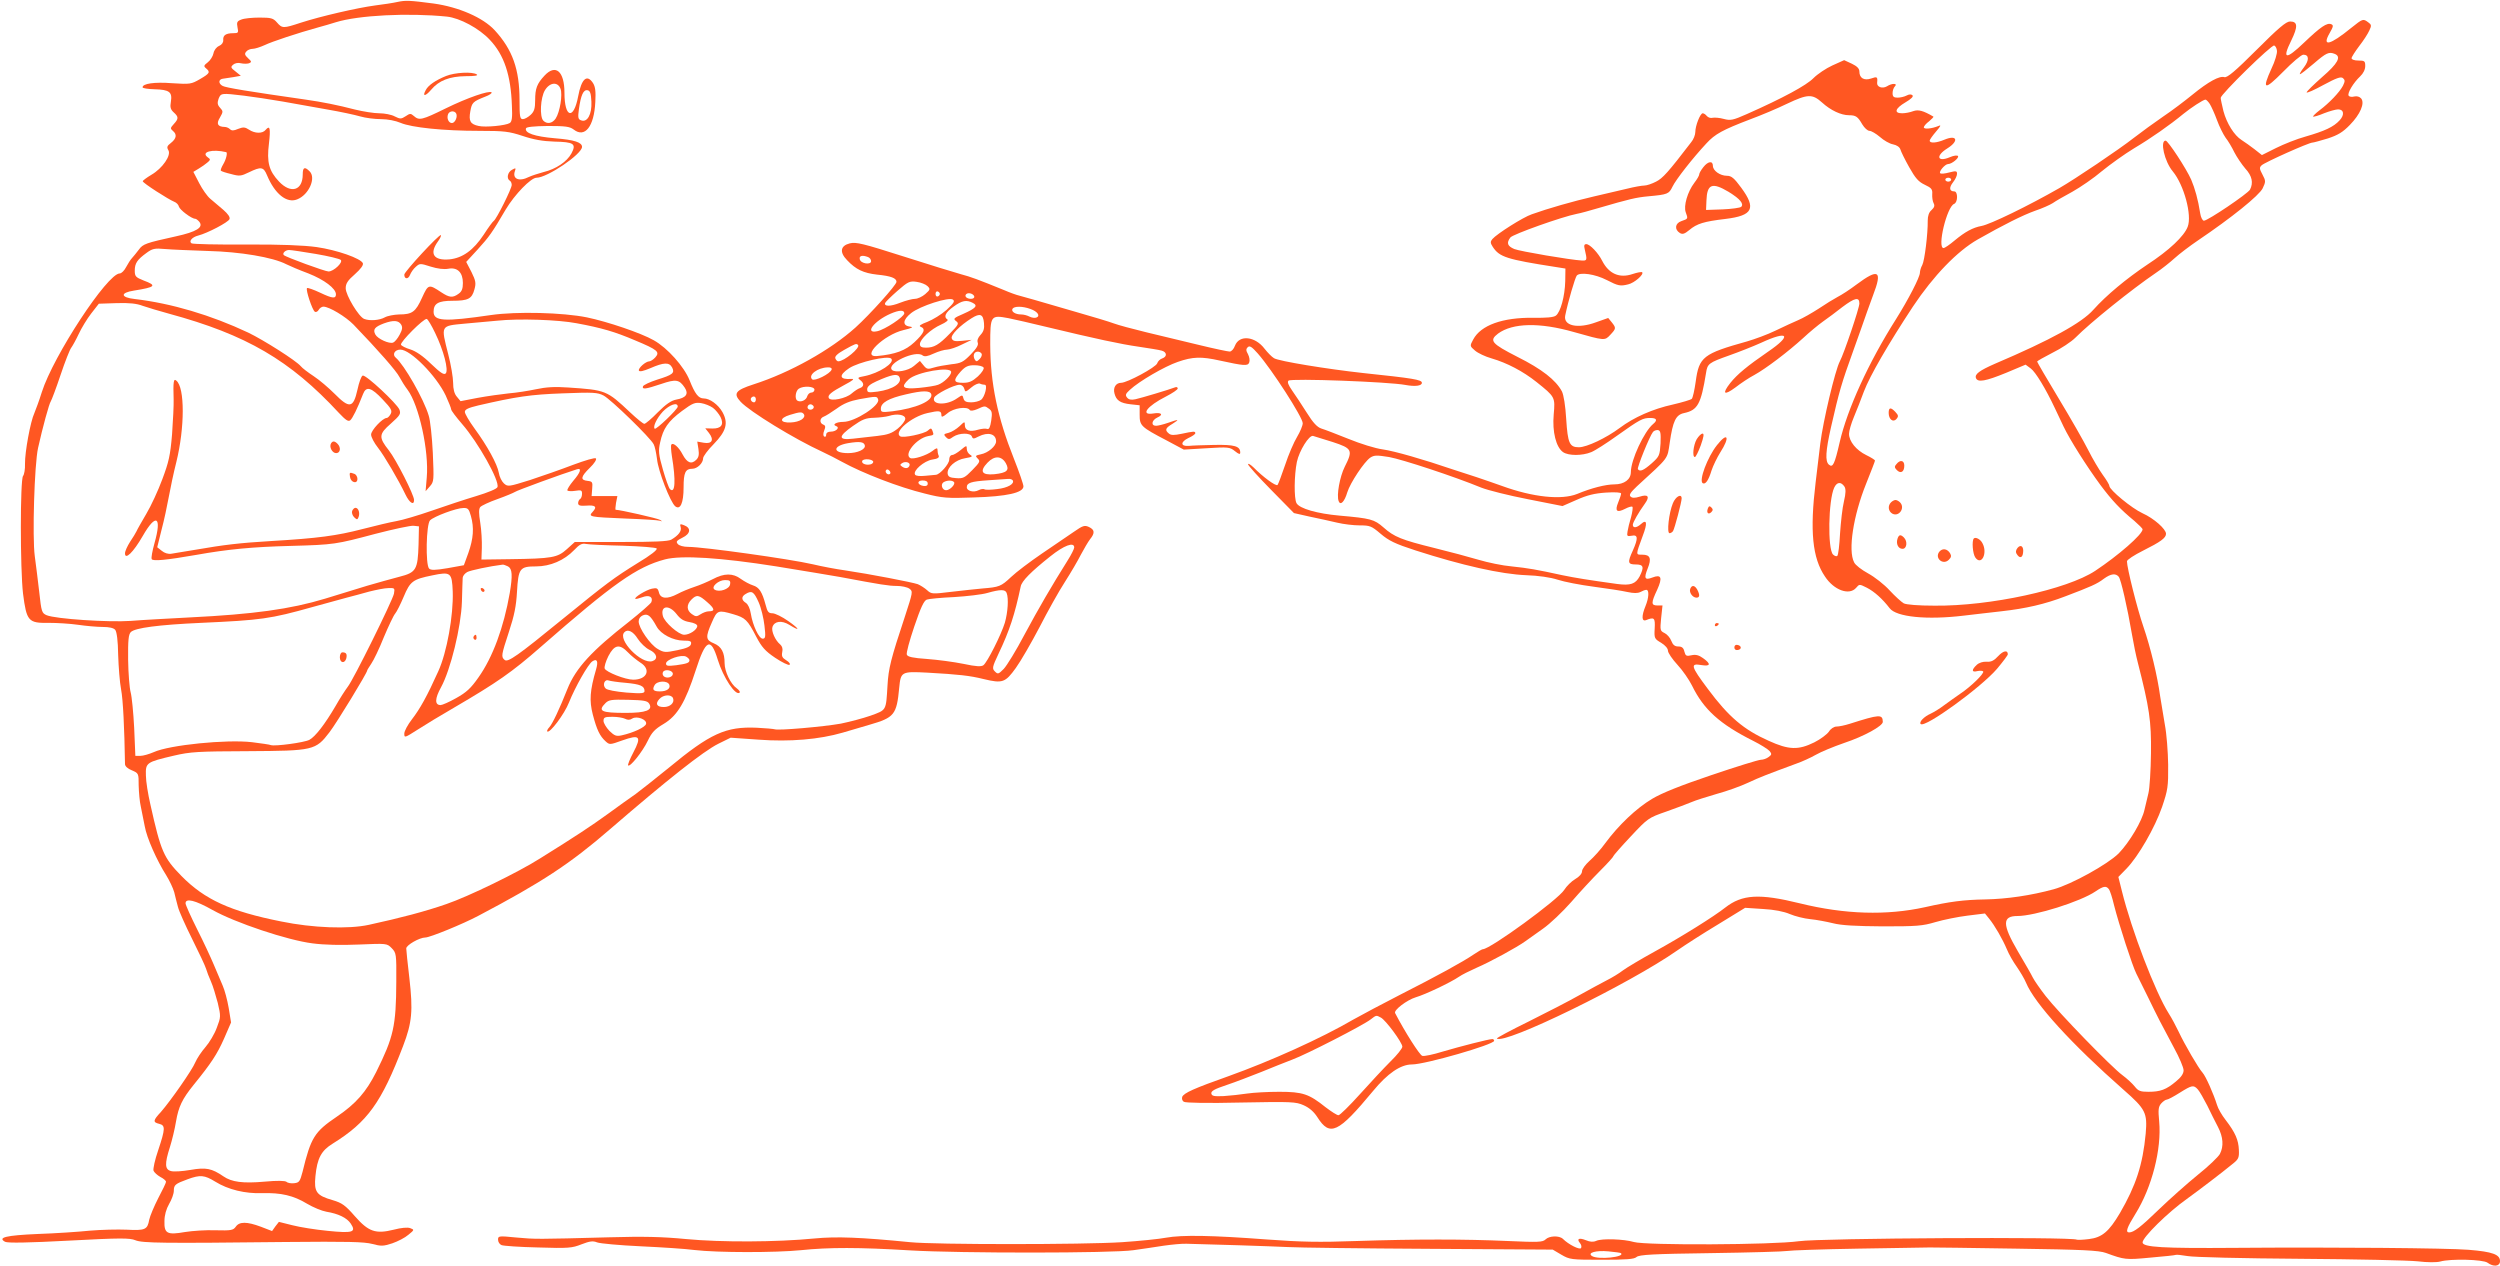 <?xml version="1.0" standalone="no"?>
<!DOCTYPE svg PUBLIC "-//W3C//DTD SVG 20010904//EN"
 "http://www.w3.org/TR/2001/REC-SVG-20010904/DTD/svg10.dtd">
<svg version="1.0" xmlns="http://www.w3.org/2000/svg"
 width="1280pt" height="648pt" viewBox="0 0 1280 648"
 preserveAspectRatio="xMidYMid meet">
<g transform="translate(0,648) scale(0.1,-0.1)"
fill="#ff5722" stroke="none">
<path d="M2035 6470 c-22 -5 -74 -13 -115 -18 -90 -12 -277 -55 -379 -88 -91
-30 -96 -30 -123 1 -19 22 -30 25 -89 25 -37 0 -79 -4 -93 -10 -22 -8 -25 -14
-20 -40 6 -28 4 -30 -22 -30 -38 0 -53 -11 -51 -35 1 -12 -7 -24 -21 -30 -14
-6 -26 -22 -29 -38 -3 -15 -16 -36 -29 -46 -21 -16 -22 -20 -9 -31 23 -19 19
-26 -31 -55 -45 -26 -50 -27 -143 -21 -91 7 -151 -2 -151 -21 0 -5 27 -9 61
-10 76 -2 92 -14 84 -63 -5 -29 -2 -40 14 -55 26 -23 26 -33 1 -60 -18 -20
-19 -23 -5 -35 22 -18 19 -39 -10 -62 -20 -15 -22 -22 -13 -37 16 -26 -30 -93
-87 -126 -25 -15 -45 -30 -44 -33 0 -9 133 -94 161 -105 11 -4 22 -15 24 -25
5 -17 65 -62 83 -62 5 0 14 -7 21 -15 24 -29 -14 -52 -119 -75 -154 -34 -169
-39 -190 -68 -11 -15 -27 -34 -34 -42 -8 -8 -22 -30 -31 -47 -9 -18 -24 -33
-33 -33 -63 0 -340 -422 -399 -608 -13 -42 -31 -90 -38 -107 -20 -42 -49 -200
-48 -260 1 -27 -4 -55 -10 -62 -15 -19 -15 -475 0 -603 18 -140 27 -151 131
-149 42 0 110 -4 151 -10 41 -6 98 -11 126 -11 33 0 56 -5 64 -15 8 -10 14
-56 15 -128 2 -61 8 -141 15 -177 10 -52 17 -197 20 -382 0 -11 14 -24 35 -32
35 -15 35 -16 35 -78 1 -35 5 -83 11 -108 5 -25 14 -70 20 -100 10 -59 62
-176 111 -253 16 -26 34 -64 40 -85 5 -20 13 -54 19 -75 5 -21 38 -95 73 -165
35 -70 67 -138 71 -152 4 -14 15 -43 25 -65 10 -22 25 -72 35 -110 16 -69 16
-72 -5 -127 -11 -31 -38 -76 -58 -99 -21 -24 -44 -59 -52 -78 -15 -38 -127
-198 -176 -254 -41 -44 -42 -53 -9 -61 32 -8 32 -24 -5 -135 -17 -49 -27 -96
-24 -105 4 -9 19 -23 35 -32 16 -8 29 -19 29 -25 0 -5 -18 -43 -40 -84 -21
-41 -42 -91 -46 -110 -9 -51 -21 -56 -115 -51 -46 2 -131 0 -189 -5 -58 -6
-178 -14 -267 -17 -162 -7 -207 -18 -167 -40 13 -7 121 -5 327 6 262 14 312
14 340 2 36 -15 143 -16 772 -9 313 3 400 1 441 -10 45 -12 56 -12 102 3 29
10 66 29 83 44 31 25 31 26 9 34 -13 5 -46 2 -84 -8 -93 -23 -129 -11 -200 70
-48 55 -65 67 -112 81 -84 24 -97 42 -89 123 9 92 30 131 89 167 177 110 249
209 360 500 46 120 51 181 32 347 -9 75 -16 144 -16 152 0 17 68 56 98 56 23
0 192 69 271 111 323 170 471 267 675 444 292 252 476 398 554 437 l63 31 142
-10 c161 -12 312 1 432 36 39 11 100 29 136 40 128 37 140 51 153 190 8 82 11
84 145 77 159 -9 216 -15 288 -33 96 -23 110 -18 164 57 26 36 80 130 122 210
41 80 99 184 129 230 30 47 67 110 82 140 16 30 37 66 47 79 26 32 24 49 -6
63 -22 10 -31 7 -77 -25 -29 -20 -102 -70 -163 -111 -60 -41 -132 -95 -158
-120 -52 -49 -61 -52 -147 -59 -30 -3 -101 -10 -158 -17 -99 -12 -103 -12
-125 8 -12 11 -34 25 -48 31 -29 10 -246 52 -374 71 -44 6 -118 20 -164 31
-117 27 -561 89 -637 89 -24 0 -47 6 -54 15 -10 12 -6 17 24 32 42 20 46 50 8
64 -20 8 -22 6 -17 -10 6 -20 -11 -42 -48 -64 -16 -9 -88 -12 -258 -12 l-236
0 -41 -37 c-48 -43 -74 -48 -292 -51 l-145 -2 2 60 c1 33 -2 91 -8 128 -8 49
-8 71 0 81 6 7 46 26 89 41 42 15 82 32 88 36 8 7 243 93 317 116 27 9 20 -15
-18 -59 -19 -23 -32 -44 -30 -49 3 -4 21 -5 40 -2 31 5 35 3 35 -15 0 -11 -4
-24 -10 -27 -5 -3 -10 -13 -10 -21 0 -12 10 -15 40 -13 48 4 59 -5 35 -31 -24
-26 -21 -27 168 -35 87 -3 165 -8 175 -11 14 -5 14 -4 2 4 -12 8 -206 52 -228
52 -2 0 -1 16 2 35 l7 35 -66 0 -66 0 3 38 c3 34 1 37 -24 40 -38 4 -35 21 12
67 23 22 36 43 31 48 -5 5 -55 -10 -117 -33 -60 -23 -160 -58 -221 -78 -109
-34 -113 -35 -133 -17 -11 10 -23 34 -26 54 -8 45 -59 138 -125 228 -27 37
-49 75 -49 84 0 13 18 21 68 33 195 45 267 56 433 62 156 6 178 5 209 -11 37
-19 241 -217 257 -250 6 -11 13 -45 17 -76 6 -61 68 -220 93 -241 26 -21 43
16 43 97 0 75 9 95 45 95 25 0 55 29 55 54 0 9 24 42 54 72 65 67 76 108 45
164 -22 39 -65 70 -96 70 -27 0 -45 24 -72 92 -28 71 -114 167 -184 206 -65
37 -236 95 -342 117 -123 25 -360 31 -491 12 -240 -35 -294 -32 -294 17 0 42
24 56 96 56 81 0 100 10 113 58 9 32 7 44 -15 89 l-27 52 58 63 c60 66 75 87
144 205 46 77 129 163 158 163 55 0 233 121 233 158 0 23 -39 36 -138 44 -105
9 -157 27 -149 51 2 7 39 11 112 12 90 0 112 -3 132 -18 57 -45 105 14 111
141 3 55 0 78 -12 97 -31 47 -59 22 -76 -69 -23 -122 -70 -110 -70 19 0 110
-45 149 -102 88 -39 -42 -48 -66 -48 -126 0 -43 -5 -58 -23 -75 -13 -12 -31
-22 -40 -22 -15 0 -17 13 -17 97 0 158 -36 259 -127 358 -60 65 -184 119 -313
137 -122 16 -143 17 -185 8z m253 -75 c66 -7 165 -60 220 -119 73 -77 108
-181 113 -339 3 -59 0 -80 -11 -87 -21 -13 -125 -23 -159 -15 -43 9 -52 25
-43 75 8 45 13 50 76 75 22 8 36 18 33 22 -12 11 -123 -27 -235 -82 -122 -60
-136 -63 -163 -39 -16 14 -20 14 -42 -1 -23 -15 -28 -15 -56 -1 -16 9 -52 16
-79 16 -27 0 -83 9 -124 19 -88 23 -169 39 -253 51 -294 42 -408 61 -425 70
-23 12 -22 34 1 37 8 1 32 5 53 8 l39 7 -27 22 c-25 19 -26 23 -12 35 9 8 26
11 40 7 13 -3 32 -3 41 0 14 6 14 9 -5 26 -17 16 -19 23 -9 34 6 8 21 14 33
14 11 0 39 9 61 19 37 18 170 62 275 91 25 7 65 18 89 26 116 36 371 49 569
29z m582 -370 c11 -30 -3 -118 -25 -152 -17 -25 -44 -30 -63 -11 -20 20 -15
118 8 156 25 41 66 45 80 7z m158 -66 c3 -64 -21 -108 -53 -95 -15 5 -17 14
-11 57 10 72 23 101 44 97 13 -2 18 -15 20 -59z m-1778 31 c47 -6 136 -19 198
-30 61 -11 165 -29 230 -41 64 -11 139 -27 166 -35 27 -8 75 -14 107 -14 34 0
74 -8 100 -19 56 -24 219 -41 404 -41 127 0 151 -3 221 -26 56 -19 103 -27
162 -29 100 -2 114 -11 88 -60 -23 -43 -80 -81 -143 -96 -26 -7 -60 -18 -75
-25 -51 -26 -87 -10 -71 32 5 14 3 15 -15 5 -23 -12 -30 -45 -12 -56 6 -3 10
-13 10 -22 0 -19 -78 -175 -92 -184 -5 -3 -28 -34 -51 -70 -53 -80 -108 -120
-176 -127 -80 -7 -104 28 -60 90 12 16 19 31 16 34 -7 7 -187 -187 -187 -202
0 -24 20 -25 29 -2 5 13 18 32 30 42 20 18 23 18 76 1 35 -11 68 -15 90 -11
47 9 75 -19 75 -73 0 -30 -6 -44 -22 -55 -30 -22 -47 -20 -88 7 -65 43 -67 43
-99 -27 -33 -73 -50 -86 -118 -86 -26 -1 -59 -7 -73 -15 -27 -15 -77 -19 -105
-8 -28 10 -95 122 -95 157 0 24 10 40 47 72 30 27 44 46 41 56 -10 25 -133 68
-237 83 -65 9 -182 14 -362 13 -146 -1 -271 2 -278 6 -16 10 2 32 34 40 47 12
154 68 160 84 4 10 -7 26 -32 48 -21 18 -50 43 -66 56 -15 12 -41 49 -57 80
l-30 58 28 17 c15 9 35 23 44 31 16 14 17 16 1 27 -36 27 24 43 95 26 8 -2 0
-37 -15 -62 -9 -15 -15 -31 -12 -33 2 -3 26 -11 52 -17 43 -12 51 -11 92 9 62
30 74 28 92 -15 40 -96 101 -145 154 -124 60 23 99 110 64 144 -25 25 -35 21
-35 -16 0 -82 -60 -101 -121 -37 -52 55 -64 99 -52 195 9 78 5 96 -17 70 -16
-20 -55 -19 -85 1 -21 14 -30 14 -56 4 -23 -10 -33 -10 -42 -1 -6 6 -18 11
-26 11 -37 1 -45 16 -25 48 17 30 17 32 1 50 -14 15 -15 25 -8 46 12 30 14 30
131 16z m1085 -90 c10 -16 -5 -50 -21 -50 -17 0 -28 24 -20 45 6 17 32 20 41
5z m-1270 -705 c164 -4 332 -32 401 -68 16 -8 67 -30 113 -47 81 -32 141 -77
141 -107 0 -23 -17 -22 -80 8 -34 16 -65 27 -68 24 -8 -8 27 -113 40 -121 6
-4 15 1 20 10 5 9 16 16 24 16 29 0 114 -51 154 -92 129 -134 219 -237 235
-268 10 -19 29 -49 42 -66 58 -78 110 -313 98 -449 l-6 -70 22 25 c21 24 21
30 15 172 -4 80 -13 166 -21 190 -25 85 -126 261 -169 297 -19 16 -5 41 24 41
52 0 184 -134 232 -235 15 -33 28 -65 28 -71 0 -6 25 -39 56 -75 82 -94 193
-292 181 -323 -3 -9 -49 -28 -109 -46 -57 -17 -159 -51 -228 -75 -69 -24 -150
-48 -180 -53 -30 -5 -109 -24 -175 -41 -131 -34 -227 -47 -465 -61 -165 -10
-241 -19 -391 -45 -52 -8 -106 -18 -121 -20 -16 -3 -36 3 -50 15 l-23 18 22
89 c13 48 29 124 37 168 8 44 25 125 39 180 43 175 44 380 0 416 -14 13 -17
-5 -14 -96 1 -27 -3 -108 -8 -178 -9 -109 -17 -143 -50 -231 -21 -57 -58 -137
-82 -177 -24 -41 -47 -81 -50 -89 -4 -9 -19 -33 -33 -54 -14 -22 -26 -48 -26
-59 0 -36 42 4 91 89 68 119 99 100 60 -37 -11 -40 -18 -76 -14 -82 7 -11 73
-5 228 22 162 29 289 41 485 46 221 6 230 8 433 62 93 24 181 43 195 41 l27
-3 -2 -93 c-4 -129 -12 -143 -98 -165 -39 -10 -113 -31 -165 -46 -52 -16 -149
-46 -215 -66 -178 -54 -368 -80 -690 -96 -110 -6 -247 -13 -305 -18 -114 -8
-385 10 -431 29 -25 11 -27 17 -38 118 -7 59 -17 142 -23 185 -13 96 -2 470
17 554 23 104 57 228 65 238 4 6 27 66 50 135 23 69 48 132 55 140 6 8 24 40
38 70 14 30 43 78 64 105 l39 50 91 3 c65 2 103 -2 134 -14 24 -8 85 -27 134
-40 397 -108 620 -238 870 -508 35 -37 48 -46 58 -38 12 10 36 58 66 135 16
41 42 34 100 -28 45 -47 50 -58 41 -75 -6 -11 -15 -20 -20 -20 -21 0 -80 -63
-80 -85 0 -13 16 -43 35 -67 33 -42 105 -165 141 -240 20 -42 44 -58 44 -28 0
26 -92 207 -129 254 -53 67 -52 83 10 137 48 43 52 50 44 72 -13 31 -172 180
-188 174 -7 -2 -19 -35 -27 -73 -21 -94 -41 -97 -117 -20 -30 30 -78 71 -107
90 -29 19 -59 42 -66 51 -23 28 -190 134 -269 172 -191 90 -394 150 -581 172
-73 8 -76 32 -5 43 112 18 120 26 50 52 -40 16 -45 21 -45 50 0 38 12 56 60
91 30 22 41 25 95 20 33 -3 132 -7 220 -10z m551 -15 c65 -11 123 -25 129 -31
12 -13 -37 -59 -63 -59 -17 0 -220 74 -229 84 -9 9 8 26 27 26 10 0 71 -9 136
-20z m612 -405 c43 -88 70 -191 54 -207 -9 -9 -28 4 -75 49 -42 41 -78 65
-106 74 -24 7 -45 18 -48 24 -5 14 117 136 132 132 6 -2 25 -34 43 -72z m724
50 c130 -24 197 -44 298 -87 118 -49 130 -60 105 -88 -10 -11 -24 -20 -30 -20
-19 0 -58 -35 -54 -47 3 -8 23 -3 59 12 69 30 96 31 111 4 15 -29 4 -38 -77
-63 -37 -12 -69 -27 -72 -34 -5 -17 12 -15 93 12 76 26 93 23 121 -19 21 -32
7 -52 -44 -61 -26 -5 -53 -24 -94 -65 -32 -33 -63 -59 -69 -59 -6 0 -38 26
-72 58 -121 114 -125 115 -318 128 -69 5 -114 2 -165 -9 -38 -8 -100 -18 -139
-21 -38 -4 -110 -14 -159 -23 l-88 -17 -19 23 c-13 15 -19 39 -19 71 0 26 -11
92 -25 146 -38 150 -41 145 85 157 47 4 121 11 165 15 112 12 313 5 407 -13z
m-898 -7 c8 -14 6 -26 -8 -52 -10 -19 -25 -37 -33 -40 -20 -8 -79 19 -91 41
-14 26 -4 39 43 57 50 18 75 16 89 -6z m1596 -426 c14 -10 31 -32 39 -47 19
-39 4 -60 -42 -59 l-36 1 19 -24 c27 -35 16 -57 -26 -50 l-34 6 6 -38 c4 -28
2 -42 -11 -55 -25 -25 -47 -16 -70 27 -20 39 -50 64 -58 50 -3 -5 -1 -31 3
-58 21 -126 17 -196 -10 -169 -6 6 -22 51 -36 100 -22 77 -24 96 -14 139 15
71 41 108 112 161 54 40 67 45 98 40 19 -3 46 -14 60 -24z m-180 6 c0 -13
-111 -120 -118 -113 -10 10 10 53 42 88 34 35 76 50 76 25z m-1059 -560 c17
-60 13 -115 -13 -189 l-23 -63 -83 -15 c-65 -11 -86 -11 -95 -2 -19 19 -15
228 5 247 20 20 135 63 170 63 24 1 29 -5 39 -41z m778 -152 c90 -3 168 -9
173 -14 6 -6 -29 -34 -99 -76 -119 -74 -156 -101 -383 -286 -229 -187 -280
-223 -296 -209 -19 16 -18 23 22 145 27 82 37 131 41 204 7 120 14 130 97 130
74 0 145 31 196 84 27 29 40 35 60 31 14 -3 99 -7 189 -9z m2311 -9 c0 -7 -15
-37 -34 -67 -81 -129 -148 -244 -221 -380 -42 -80 -90 -158 -106 -175 -27 -27
-30 -28 -45 -13 -15 15 -14 22 18 90 57 119 84 203 114 345 5 28 53 76 151
154 71 57 123 76 123 46z m-1525 -97 c137 -22 284 -47 325 -54 213 -40 251
-46 292 -46 24 0 53 -6 64 -14 19 -14 18 -17 -23 -143 -72 -217 -84 -265 -89
-353 -8 -130 -4 -124 -86 -154 -40 -14 -109 -32 -153 -41 -90 -16 -319 -36
-338 -29 -7 2 -48 6 -92 8 -159 7 -238 -29 -452 -206 -69 -56 -145 -116 -168
-133 -24 -16 -87 -62 -141 -101 -90 -65 -164 -114 -347 -228 -113 -72 -370
-197 -482 -235 -106 -37 -235 -71 -396 -106 -104 -23 -289 -16 -449 17 -261
52 -392 112 -511 233 -91 93 -105 124 -159 366 -12 52 -23 119 -23 149 -2 65
2 68 143 101 85 20 124 22 380 23 335 2 346 4 417 97 37 48 193 304 193 316 0
3 10 18 21 35 12 17 41 77 64 135 24 57 50 112 58 121 8 9 28 49 44 87 33 79
47 89 146 109 95 20 101 15 105 -83 4 -121 -30 -312 -74 -408 -57 -127 -94
-193 -135 -246 -21 -27 -39 -60 -39 -73 0 -23 2 -22 68 20 37 24 121 75 187
113 219 128 296 181 444 311 370 324 492 410 636 448 84 22 286 9 570 -36z
m-1374 0 c22 -12 24 -46 9 -136 -31 -177 -87 -329 -160 -432 -39 -56 -62 -77
-114 -106 -35 -20 -72 -36 -80 -36 -31 0 -30 33 2 91 49 89 103 310 107 438 2
58 3 114 4 123 1 10 11 22 23 29 16 9 116 30 181 38 5 1 17 -4 28 -9z m-584
-140 c-8 -36 -207 -440 -237 -477 -12 -16 -40 -59 -62 -98 -55 -94 -104 -157
-134 -173 -26 -14 -176 -34 -197 -27 -6 3 -50 9 -97 15 -130 15 -422 -14 -503
-51 -23 -10 -54 -19 -68 -19 l-26 0 -6 143 c-4 78 -12 160 -18 182 -6 22 -12
97 -13 167 -1 101 2 130 14 142 22 21 139 37 360 47 307 14 353 20 570 81 69
19 148 41 175 48 28 7 79 21 115 31 36 9 80 18 99 18 32 1 33 0 28 -29z m3137
4 c11 -28 6 -99 -9 -152 -19 -62 -90 -203 -110 -218 -11 -8 -37 -7 -102 7 -49
10 -132 21 -186 25 -73 5 -100 11 -104 22 -4 8 14 73 38 144 33 97 49 132 64
138 11 4 74 10 140 13 66 4 143 13 170 21 67 19 92 19 99 0z m-4066 -1623
c115 -65 384 -155 512 -171 60 -8 146 -10 238 -6 142 6 143 6 167 -18 24 -25
25 -29 24 -173 -1 -227 -14 -283 -103 -462 -52 -103 -104 -162 -201 -228 -115
-78 -133 -106 -176 -283 -13 -49 -17 -55 -42 -58 -16 -2 -34 1 -40 7 -8 6 -47
7 -112 1 -112 -10 -169 -2 -211 27 -60 41 -89 47 -169 33 -40 -7 -85 -10 -99
-6 -32 8 -34 36 -6 123 11 35 25 93 31 130 13 77 32 116 90 188 91 112 121
158 156 237 l36 83 -12 74 c-7 41 -21 93 -31 115 -10 23 -30 70 -45 106 -15
36 -53 118 -86 183 -32 64 -59 124 -59 132 0 28 49 16 138 -34z m14 -1391 c66
-41 153 -62 241 -59 95 3 160 -12 229 -54 32 -19 76 -37 99 -41 61 -10 105
-31 125 -61 29 -44 11 -50 -118 -37 -62 6 -144 19 -182 29 l-68 17 -18 -23
-17 -24 -57 22 c-72 27 -111 27 -129 0 -13 -18 -24 -20 -103 -18 -49 2 -120
-3 -157 -9 -91 -16 -107 -8 -105 56 0 30 9 62 24 88 13 22 24 52 24 67 0 30 7
36 70 59 65 24 87 22 142 -12z"/>
<path d="M2284 6091 c-54 -22 -91 -47 -104 -72 -19 -34 -3 -34 27 1 40 48 95
69 178 70 46 0 65 3 56 9 -23 15 -112 10 -157 -8z"/>
<path d="M1695 4210 c-11 -18 6 -50 26 -50 22 0 26 29 7 48 -15 15 -25 15 -33
2z"/>
<path d="M1792 4038 c4 -29 38 -38 38 -10 0 11 -7 23 -16 26 -24 9 -26 8 -22
-16z"/>
<path d="M1803 3864 c-3 -8 1 -23 10 -32 15 -14 17 -14 23 1 8 21 -1 47 -16
47 -6 0 -13 -7 -17 -16z"/>
<path d="M3650 3515 c-25 -13 -67 -31 -95 -40 -27 -9 -66 -25 -86 -36 -53 -28
-87 -25 -95 7 -6 23 -11 25 -36 20 -29 -6 -93 -45 -85 -52 2 -2 18 2 35 8 36
14 57 2 47 -25 -4 -8 -55 -53 -113 -99 -191 -149 -274 -238 -317 -346 -40
-101 -76 -177 -92 -195 -9 -9 -14 -20 -11 -22 12 -12 88 89 111 148 32 80 99
198 120 211 24 16 31 0 19 -41 -32 -109 -35 -161 -17 -231 21 -80 36 -110 65
-137 21 -19 22 -19 86 4 90 32 100 21 57 -61 -18 -34 -30 -64 -27 -67 10 -10
75 72 101 127 20 42 36 59 80 85 71 42 112 111 165 275 51 159 77 172 113 54
28 -91 92 -188 112 -168 4 3 -3 13 -15 22 -31 21 -62 86 -62 128 0 55 -16 86
-55 102 -42 17 -44 32 -10 108 27 62 31 64 110 41 61 -18 72 -28 117 -115 28
-53 45 -73 97 -108 34 -23 68 -39 73 -36 6 4 -1 14 -16 23 -21 13 -25 21 -21
42 4 17 0 30 -10 39 -26 21 -47 69 -40 90 10 30 47 35 86 11 58 -36 55 -23 -5
19 -31 22 -68 40 -81 40 -20 0 -26 7 -35 43 -18 67 -33 90 -65 100 -16 5 -44
20 -62 33 -40 30 -85 30 -143 -1z m88 -27 c-3 -24 -55 -42 -79 -27 -21 13 19
49 53 49 25 0 29 -4 26 -22z m146 -91 c13 -29 26 -83 30 -120 7 -58 5 -67 -9
-67 -19 0 -51 67 -61 129 -4 25 -14 47 -25 54 -24 15 -24 33 -1 46 31 19 42
12 66 -42z m-262 -1 c38 -33 40 -46 6 -46 -10 0 -29 -7 -41 -15 -20 -13 -25
-13 -45 1 -27 19 -28 48 -2 74 27 27 38 25 82 -14z m-158 -60 c19 -25 36 -36
66 -41 24 -4 40 -12 40 -20 0 -19 -39 -45 -67 -45 -28 0 -101 64 -109 96 -14
53 31 60 70 10z m-102 -64 c21 -39 85 -72 138 -72 34 0 41 -3 38 -17 -2 -13
-21 -22 -70 -32 -62 -13 -69 -12 -100 6 -39 22 -98 108 -98 141 0 14 8 26 23
32 24 9 38 -2 69 -58z m-97 -62 c14 -22 41 -48 60 -57 39 -18 46 -48 15 -58
-56 -18 -181 111 -143 148 17 18 45 4 68 -33z m-49 -71 c16 -17 44 -39 62 -51
57 -35 36 -88 -36 -88 -40 0 -139 39 -146 57 -3 8 5 36 19 64 31 59 57 64 101
18z m314 -39 c0 -14 -12 -18 -68 -26 -43 -5 -52 -4 -52 9 0 20 79 48 103 35 9
-5 17 -13 17 -18z m-85 -70 c0 -18 -33 -26 -47 -12 -6 6 -7 15 -3 22 10 16 50
8 50 -10z m-242 -46 c75 -7 97 -16 97 -42 0 -12 -14 -14 -92 -8 -56 5 -99 13
-107 21 -18 17 -6 49 15 41 9 -3 48 -9 87 -12z m224 -10 c7 -19 -13 -34 -48
-34 -33 0 -41 8 -28 31 12 24 67 26 76 3z m19 -69 c9 -23 -15 -45 -47 -45 -36
0 -46 16 -23 41 20 23 62 25 70 4z m-122 -28 c20 -33 -16 -47 -120 -47 -126 0
-145 9 -104 50 17 17 31 19 116 17 81 -2 99 -5 108 -20z m-124 -77 c14 -7 25
-7 37 1 24 15 76 -5 71 -27 -3 -17 -66 -46 -125 -59 -28 -6 -37 -2 -63 23 -16
17 -30 40 -30 51 0 18 6 21 46 21 25 0 54 -5 64 -10z"/>
<path d="M2462 3461 c4 -13 18 -16 19 -4 0 4 -5 9 -11 12 -7 2 -11 -2 -8 -8z"/>
<path d="M2425 3221 c-3 -5 -1 -12 5 -16 5 -3 10 1 10 9 0 18 -6 21 -15 7z"/>
<path d="M1740 3115 c0 -30 25 -34 33 -6 5 22 0 31 -20 31 -7 0 -13 -11 -13
-25z"/>
<path d="M12038 6337 c-109 -89 -152 -99 -110 -26 19 33 20 40 8 45 -22 9 -54
-13 -139 -94 -94 -90 -114 -87 -66 10 35 72 34 98 -6 98 -20 0 -60 -34 -171
-145 -110 -110 -151 -144 -165 -140 -25 8 -82 -23 -164 -90 -38 -31 -105 -82
-150 -112 -44 -30 -111 -79 -150 -109 -75 -59 -301 -211 -381 -257 -157 -90
-354 -186 -399 -194 -44 -8 -84 -30 -137 -74 -26 -22 -51 -39 -57 -39 -34 0
17 212 54 226 20 8 20 64 1 64 -25 0 -28 19 -7 46 12 15 21 34 21 44 0 15 -5
16 -40 7 -22 -6 -42 -8 -46 -4 -9 8 25 47 40 47 19 0 57 31 51 41 -4 5 -21 3
-42 -6 -64 -27 -74 7 -13 45 61 38 51 72 -14 45 -40 -17 -76 -20 -76 -5 0 5
15 26 33 47 24 28 27 35 12 28 -34 -14 -75 -18 -75 -7 0 6 12 20 27 31 14 12
24 22 22 24 -53 31 -77 37 -103 28 -15 -6 -41 -11 -57 -11 -44 0 -36 25 17 56
29 17 42 30 36 36 -6 6 -17 6 -30 -1 -11 -6 -32 -11 -46 -11 -20 0 -26 5 -26
23 0 13 5 28 12 35 16 16 -15 17 -41 0 -24 -14 -53 -3 -50 19 3 30 0 32 -31
21 -36 -12 -60 2 -60 36 0 15 -12 27 -39 40 l-39 18 -60 -27 c-33 -15 -76 -44
-97 -65 -36 -37 -156 -102 -341 -184 -72 -32 -84 -34 -118 -25 -21 6 -47 8
-57 6 -10 -3 -23 1 -30 9 -6 8 -16 14 -21 14 -13 0 -38 -64 -38 -96 0 -14 -9
-38 -21 -52 -118 -154 -146 -185 -180 -202 -21 -11 -48 -20 -60 -20 -13 0 -52
-7 -88 -16 -36 -8 -113 -26 -171 -40 -104 -24 -237 -62 -317 -91 -45 -15 -180
-101 -202 -127 -11 -13 -11 -20 2 -40 34 -52 71 -64 322 -103 l50 -8 -1 -65
c-2 -77 -24 -158 -48 -176 -12 -9 -49 -12 -115 -11 -158 2 -269 -38 -308 -111
-18 -33 -18 -34 9 -57 15 -13 53 -31 85 -40 79 -23 161 -66 230 -121 95 -76
96 -77 88 -166 -8 -89 12 -168 48 -193 28 -19 98 -19 144 0 20 8 79 46 132 84
118 84 132 91 170 91 34 0 39 -11 15 -31 -46 -38 -114 -184 -114 -246 0 -38
-34 -63 -84 -63 -45 0 -119 -19 -191 -49 -80 -32 -226 -17 -385 41 -30 11 -89
31 -130 45 -41 13 -95 31 -120 39 -152 52 -302 95 -360 103 -38 5 -115 29
-176 54 -60 24 -122 48 -139 53 -21 7 -42 29 -75 82 -25 39 -58 90 -74 112
-20 29 -26 44 -19 51 13 13 517 -6 599 -22 49 -9 84 -5 84 11 0 16 -44 23
-300 50 -183 20 -434 61 -457 76 -12 7 -33 29 -48 48 -49 65 -130 73 -152 16
-6 -17 -18 -30 -27 -30 -9 0 -80 15 -158 34 -79 19 -200 48 -270 65 -70 17
-144 37 -165 45 -21 8 -110 35 -198 60 -88 26 -182 53 -210 61 -27 8 -61 17
-75 21 -14 3 -50 16 -80 29 -135 55 -168 67 -220 81 -30 8 -162 49 -294 91
-207 66 -243 75 -275 67 -48 -12 -54 -45 -14 -86 45 -48 84 -66 153 -74 72 -7
100 -18 100 -37 0 -16 -136 -167 -210 -234 -128 -115 -335 -231 -522 -291 -93
-30 -105 -47 -66 -89 46 -50 276 -191 418 -256 30 -14 75 -37 100 -51 109 -60
294 -131 425 -163 90 -23 115 -25 250 -20 170 5 255 24 255 57 0 10 -22 74
-49 142 -84 211 -120 384 -121 584 0 149 2 152 93 135 34 -7 118 -26 187 -43
266 -64 388 -90 479 -103 52 -8 105 -16 118 -20 28 -7 30 -31 4 -40 -11 -3
-23 -15 -26 -25 -6 -20 -154 -100 -185 -100 -26 0 -42 -24 -34 -54 9 -36 29
-50 83 -56 l46 -5 0 -48 c0 -57 6 -63 138 -132 l88 -47 117 7 c111 7 119 6
145 -15 20 -16 27 -18 27 -7 0 33 -30 41 -134 39 -55 -1 -114 -3 -130 -5 -42
-3 -43 20 -2 40 20 9 36 20 36 25 0 11 -9 10 -70 -3 -39 -8 -54 -8 -65 1 -22
18 -19 28 18 50 38 24 34 25 -23 5 -23 -8 -51 -15 -61 -15 -27 0 -23 28 6 42
34 15 22 28 -20 21 -69 -11 -32 38 65 87 33 17 60 35 60 41 0 6 -6 9 -13 6
-31 -12 -175 -55 -203 -61 -22 -5 -35 -2 -43 8 -11 13 -8 20 14 40 47 44 178
120 245 143 77 27 121 28 215 7 124 -27 144 -29 151 -10 4 10 1 28 -6 42 -11
19 -11 27 -2 36 10 10 21 3 52 -32 73 -83 230 -327 230 -357 0 -12 -13 -43
-29 -70 -16 -26 -44 -91 -61 -143 -18 -52 -35 -99 -39 -103 -8 -8 -75 41 -123
90 -16 15 -28 22 -28 16 0 -6 53 -65 118 -131 l117 -119 80 -18 c44 -9 107
-23 141 -31 33 -8 85 -14 116 -14 52 0 60 -3 107 -43 41 -35 73 -51 178 -85
239 -77 439 -122 567 -127 62 -2 124 -11 161 -23 33 -11 116 -27 185 -36 69
-9 146 -21 172 -27 33 -7 53 -7 67 0 11 6 24 11 30 11 16 0 13 -42 -4 -83 -21
-51 -20 -81 3 -72 42 17 47 12 44 -43 -3 -50 -1 -53 33 -73 21 -13 35 -29 35
-41 0 -10 22 -43 48 -71 27 -29 60 -77 75 -107 60 -123 142 -197 313 -283 38
-19 76 -43 84 -52 12 -15 12 -19 -5 -31 -10 -8 -28 -14 -39 -14 -12 0 -125
-35 -252 -78 -160 -54 -255 -92 -305 -122 -81 -48 -173 -136 -240 -227 -23
-32 -60 -73 -81 -91 -21 -19 -38 -42 -38 -53 0 -12 -14 -28 -35 -40 -19 -11
-44 -36 -56 -55 -31 -50 -379 -304 -417 -304 -4 0 -25 -12 -47 -27 -54 -37
-187 -110 -380 -208 -88 -45 -193 -101 -234 -124 -168 -98 -426 -214 -641
-291 -175 -62 -229 -86 -237 -106 -3 -9 0 -20 8 -25 8 -6 126 -8 292 -4 260 5
282 4 322 -14 29 -13 52 -33 70 -61 64 -101 106 -82 285 134 74 90 141 136
199 136 68 0 421 102 421 121 0 5 -4 9 -9 9 -18 0 -166 -38 -254 -64 -48 -15
-95 -25 -105 -22 -14 5 -88 121 -139 219 -8 15 60 67 106 81 48 14 177 75 221
105 14 10 54 30 90 46 70 30 209 106 250 136 14 10 54 39 90 64 36 25 101 87
145 137 44 51 110 122 148 160 37 37 67 70 67 74 0 3 40 49 89 101 88 94 91
96 183 128 51 18 109 40 128 48 20 9 78 27 129 42 52 14 124 40 160 57 62 29
99 43 245 97 33 11 79 33 104 47 24 14 89 41 144 60 102 34 198 87 198 108 -1
40 -16 39 -170 -10 -25 -8 -55 -14 -67 -14 -13 0 -30 -11 -39 -26 -10 -14 -43
-39 -75 -55 -81 -40 -130 -39 -233 8 -128 57 -205 122 -312 266 -87 116 -91
132 -34 122 48 -8 52 5 10 35 -22 16 -38 20 -60 15 -26 -6 -30 -3 -36 19 -4
19 -13 26 -31 26 -18 0 -28 8 -36 29 -6 16 -22 34 -35 40 -22 11 -23 14 -17
76 l7 65 -26 0 c-33 0 -33 13 -1 81 28 62 21 80 -25 62 -39 -15 -44 -4 -24 46
21 52 13 71 -27 71 -35 0 -35 -4 2 97 25 65 21 87 -9 60 -22 -20 -42 -22 -42
-4 0 12 29 63 63 110 25 35 15 48 -28 34 -26 -8 -39 -7 -47 1 -8 8 0 21 33 52
167 153 155 137 168 223 16 111 31 143 73 152 70 15 87 45 113 206 7 47 14 52
118 89 48 17 122 46 164 65 140 65 160 39 35 -46 -106 -73 -157 -115 -193
-160 -44 -56 -32 -66 26 -23 27 21 70 50 97 64 60 33 173 119 250 189 32 30
78 68 102 85 24 17 69 50 99 74 64 48 87 53 87 18 0 -23 -79 -257 -100 -296
-24 -45 -86 -307 -100 -420 -5 -41 -16 -131 -24 -200 -30 -248 -17 -387 48
-482 46 -70 124 -98 159 -58 17 20 17 20 55 1 39 -20 80 -57 117 -105 34 -45
190 -61 380 -38 55 7 141 16 190 22 127 14 226 37 330 77 129 49 162 63 197
90 36 26 60 29 76 10 11 -13 44 -156 68 -297 8 -47 21 -110 29 -140 60 -235
70 -301 68 -466 -1 -89 -7 -181 -13 -205 -6 -24 -15 -62 -20 -84 -12 -58 -77
-167 -132 -224 -56 -56 -242 -159 -333 -184 -117 -32 -241 -50 -350 -52 -111
-2 -182 -11 -310 -40 -196 -43 -409 -37 -640 20 -207 51 -295 46 -382 -22 -57
-45 -221 -148 -363 -226 -69 -38 -141 -81 -160 -95 -19 -15 -57 -38 -85 -52
-27 -14 -90 -48 -140 -76 -49 -28 -166 -88 -258 -134 -92 -45 -166 -85 -163
-87 35 -35 680 280 924 451 40 28 135 89 210 134 l137 84 91 -6 c58 -3 108
-13 138 -26 26 -11 73 -23 104 -26 32 -3 84 -13 117 -21 42 -11 117 -15 255
-16 174 0 203 2 270 22 41 12 115 27 164 33 l89 11 21 -26 c30 -37 69 -105 91
-157 10 -25 33 -65 51 -90 17 -25 39 -61 47 -81 45 -108 233 -314 500 -549
113 -99 122 -118 113 -224 -15 -159 -50 -266 -132 -407 -56 -95 -92 -125 -158
-133 -31 -4 -59 -5 -63 -3 -24 15 -1314 8 -1423 -8 -133 -19 -784 -22 -845 -4
-50 15 -163 19 -192 6 -15 -7 -32 -6 -53 3 -35 14 -49 8 -31 -14 7 -8 10 -20
6 -26 -6 -11 -64 18 -93 47 -19 18 -70 16 -89 -3 -14 -14 -38 -15 -192 -8
-224 10 -472 10 -776 0 -192 -7 -284 -5 -460 8 -278 21 -432 24 -515 9 -36 -7
-137 -17 -225 -23 -201 -13 -958 -13 -1085 0 -253 25 -376 30 -490 19 -193
-19 -478 -20 -657 -3 -125 12 -218 14 -395 9 -369 -10 -378 -10 -475 -1 -90 9
-93 8 -93 -11 0 -12 8 -24 18 -28 9 -4 94 -10 187 -12 156 -5 174 -3 222 16
42 16 58 19 80 10 16 -6 116 -15 223 -20 107 -5 231 -13 275 -19 119 -14 414
-14 545 -1 144 15 298 15 560 -1 251 -15 1033 -15 1143 1 42 6 112 16 155 23
42 6 95 11 117 10 101 -2 439 -13 520 -17 50 -3 375 -7 722 -9 l633 -4 44 -26
c43 -25 50 -26 207 -26 127 0 166 3 178 14 13 12 84 16 381 20 201 3 376 8
390 11 14 3 178 9 365 12 187 3 351 6 365 6 14 0 213 -2 442 -6 343 -5 424 -9
460 -22 96 -35 101 -36 228 -24 69 6 127 12 130 14 3 2 30 -1 60 -6 30 -6 289
-12 575 -14 286 -2 558 -8 604 -13 49 -6 97 -6 115 -1 52 15 219 11 242 -6 31
-23 64 -19 64 8 0 34 -38 48 -160 58 -111 9 -693 14 -1195 10 -371 -3 -475 3
-475 28 0 26 130 154 226 222 61 44 182 136 239 183 26 21 30 30 28 69 -2 50
-18 88 -68 153 -19 24 -39 59 -44 77 -17 55 -57 146 -74 165 -21 23 -92 145
-122 209 -14 29 -36 71 -51 94 -69 109 -190 425 -240 627 l-18 72 42 43 c60
62 145 209 182 316 29 86 32 103 31 215 -1 67 -8 160 -17 206 -8 47 -19 112
-24 145 -14 104 -49 249 -86 357 -32 93 -84 301 -84 334 0 8 37 32 83 55 90
45 117 65 117 86 0 24 -62 79 -120 105 -55 25 -170 120 -170 140 0 6 -15 31
-34 57 -18 25 -52 82 -74 126 -22 44 -90 163 -151 264 -61 101 -111 187 -111
190 1 3 36 23 79 45 43 21 96 56 117 77 76 77 289 248 411 331 30 20 74 55 97
76 23 21 78 63 121 92 169 114 312 229 330 266 16 34 16 38 -1 70 -16 30 -17
36 -4 48 16 15 241 116 260 116 6 0 41 10 78 21 52 17 77 32 113 69 54 55 78
112 58 136 -8 9 -21 13 -35 10 -13 -4 -26 -1 -29 4 -8 13 25 67 59 99 16 15
26 35 26 53 0 25 -3 28 -35 28 -20 0 -35 5 -35 12 0 6 18 34 39 62 22 28 45
64 52 80 12 25 11 30 -6 42 -26 19 -27 19 -87 -29z m-380 -117 c2 -12 -10 -54
-28 -91 -50 -110 -37 -114 60 -16 47 48 93 87 103 87 30 0 31 -28 3 -65 -15
-19 -24 -35 -20 -35 4 0 36 25 71 55 64 55 77 61 107 49 35 -14 16 -49 -64
-118 -44 -39 -80 -74 -80 -79 0 -5 39 12 86 38 67 36 89 44 100 35 11 -10 11
-16 0 -39 -18 -34 -71 -89 -119 -125 -21 -16 -36 -31 -34 -33 3 -2 28 5 56 17
28 11 61 20 72 20 30 0 34 -28 8 -56 -31 -34 -77 -55 -174 -83 -44 -12 -112
-39 -152 -59 l-72 -36 -38 30 c-21 16 -50 37 -66 47 -38 24 -76 85 -93 148 -7
30 -14 60 -14 68 0 18 260 273 274 268 6 -2 13 -14 14 -27z m-2329 -265 c44
-40 97 -65 138 -65 35 0 45 -7 68 -47 11 -18 27 -33 37 -33 9 0 33 -14 53 -31
20 -18 50 -35 67 -38 20 -4 34 -14 38 -26 3 -11 23 -52 45 -91 32 -57 48 -75
80 -90 34 -16 40 -23 38 -48 -1 -16 2 -37 7 -46 7 -13 4 -22 -11 -36 -13 -11
-19 -30 -19 -53 1 -67 -16 -206 -28 -228 -7 -12 -12 -30 -12 -39 0 -23 -59
-137 -123 -239 -140 -221 -249 -460 -288 -630 -26 -113 -35 -131 -55 -114 -20
17 -17 69 11 193 42 184 54 225 114 391 6 17 24 68 41 115 16 47 43 122 60
168 49 127 29 140 -85 55 -33 -25 -76 -53 -96 -63 -19 -10 -63 -37 -97 -60
-34 -22 -81 -49 -105 -59 -23 -10 -76 -34 -117 -54 -41 -20 -107 -44 -145 -55
-225 -63 -246 -79 -263 -206 -6 -43 -15 -83 -20 -88 -5 -5 -49 -18 -96 -29
-105 -23 -201 -66 -273 -120 -68 -51 -169 -99 -209 -99 -48 0 -57 20 -65 144
-4 69 -13 124 -22 142 -31 58 -102 114 -228 177 -133 68 -146 83 -99 119 75
55 213 58 388 8 160 -45 158 -45 187 -14 30 32 30 35 7 64 l-18 22 -62 -22
c-95 -35 -169 -18 -158 35 15 73 50 192 59 204 16 19 94 8 154 -23 58 -30 69
-32 109 -22 32 7 82 51 72 62 -3 3 -25 -1 -49 -9 -67 -23 -122 1 -156 68 -20
40 -63 85 -81 85 -11 0 -13 -7 -8 -27 13 -55 12 -58 -14 -57 -58 3 -317 47
-347 59 -35 15 -41 31 -20 59 11 16 267 107 340 121 18 3 68 17 112 30 158 46
191 54 255 60 99 9 105 12 123 49 17 36 104 147 174 222 44 48 83 69 224 123
57 21 142 57 189 80 106 50 129 51 179 6z m1985 -7 c8 -13 25 -50 37 -83 12
-33 32 -73 44 -90 13 -16 33 -50 45 -75 13 -25 38 -62 56 -83 35 -38 42 -73
24 -108 -12 -21 -216 -159 -236 -159 -7 0 -16 17 -19 38 -11 71 -27 127 -46
172 -25 57 -119 200 -131 200 -30 0 -6 -107 37 -158 57 -69 99 -224 76 -283
-18 -48 -95 -121 -207 -194 -106 -71 -210 -157 -276 -231 -59 -67 -219 -155
-503 -276 -80 -35 -106 -54 -98 -74 9 -23 49 -16 154 27 l100 42 27 -20 c24
-18 75 -101 123 -203 12 -25 32 -67 45 -95 32 -67 118 -203 188 -298 59 -79
102 -125 174 -184 23 -20 42 -39 42 -43 0 -26 -124 -134 -243 -213 -144 -95
-538 -181 -822 -178 -82 0 -145 5 -158 12 -12 7 -44 36 -72 66 -27 30 -77 69
-110 87 -33 18 -66 43 -72 57 -32 61 -4 239 61 401 25 63 46 116 46 120 0 3
-20 16 -45 28 -51 25 -88 70 -88 109 0 14 11 53 25 86 14 33 37 92 51 130 31
82 126 245 251 435 106 159 227 284 332 344 134 76 230 124 294 147 36 12 76
30 90 39 14 10 59 36 100 58 41 23 110 70 152 106 43 35 117 88 165 117 86 51
183 119 252 176 38 31 102 73 113 73 4 0 14 -10 22 -22z m-1324 -388 c0 -5 -7
-10 -15 -10 -8 0 -15 5 -15 10 0 6 7 10 15 10 8 0 15 -4 15 -10z m-5546 -396
c9 -3 16 -13 16 -21 0 -21 -54 -13 -58 10 -4 18 13 22 42 11z m305 -149 c15
-15 14 -18 -12 -41 -15 -13 -39 -24 -52 -24 -13 0 -48 -9 -76 -20 -50 -20 -84
-20 -77 -1 2 5 30 33 62 61 55 48 63 52 99 47 22 -3 47 -13 56 -22z m63 -40
c0 -5 -5 -11 -11 -13 -6 -2 -11 4 -11 13 0 9 5 15 11 13 6 -2 11 -8 11 -13z
m176 -12 c2 -8 -5 -13 -17 -13 -21 0 -35 13 -24 24 10 10 36 3 41 -11z m-142
-70 c-26 -23 -70 -50 -98 -61 -35 -13 -46 -21 -34 -25 27 -11 18 -32 -32 -79
-46 -43 -97 -62 -192 -71 -84 -7 35 109 136 133 46 11 53 15 32 18 -39 5 -36
35 7 69 45 36 194 84 214 69 11 -8 4 -19 -33 -53z m135 36 c27 -14 16 -27 -49
-56 -49 -21 -53 -25 -37 -37 16 -12 14 -17 -31 -63 -57 -59 -82 -73 -123 -73
-23 0 -31 5 -31 18 0 25 56 77 108 100 25 11 39 23 33 26 -21 13 -11 36 31 66
44 32 67 36 99 19z m295 -31 c37 -13 52 -36 30 -44 -8 -3 -23 -1 -35 5 -11 6
-30 11 -43 11 -30 0 -52 15 -44 29 9 14 51 14 92 -1z m-646 -22 c0 -18 -100
-84 -139 -92 -67 -14 -16 53 69 90 44 19 70 20 70 2z m408 -50 c3 -28 -2 -44
-18 -61 -13 -14 -18 -28 -14 -39 5 -12 -6 -30 -36 -61 -38 -39 -50 -45 -99
-50 -31 -4 -71 -11 -90 -17 -31 -10 -37 -8 -53 12 l-18 22 -31 -26 c-29 -25
-95 -36 -112 -20 -31 32 122 104 157 74 10 -7 25 -5 57 10 24 11 55 20 69 20
14 1 48 12 75 26 l50 24 -48 -5 c-38 -4 -49 -1 -54 12 -7 17 41 66 102 104 43
27 59 21 63 -25z m-645 -112 c14 -14 -71 -84 -101 -84 -6 0 -12 7 -15 15 -4
10 10 24 46 44 59 33 61 33 70 25z m633 -45 c3 -6 -1 -18 -10 -27 -14 -14 -18
-15 -25 -3 -5 8 -7 20 -4 28 6 16 29 17 39 2z m-463 -25 c21 -21 -62 -75 -138
-90 -33 -6 -36 -8 -22 -19 22 -16 22 -34 0 -42 -10 -3 -29 -16 -43 -28 -28
-25 -105 -41 -116 -24 -9 15 10 31 81 69 42 22 52 31 35 30 -63 -5 -68 18 -12
55 47 31 198 66 215 49z m473 -46 c4 -6 -8 -25 -29 -45 -29 -26 -45 -33 -77
-33 -49 0 -51 13 -11 58 24 26 38 32 70 32 22 0 43 -5 47 -12z m-778 -10 c-7
-22 -88 -62 -100 -50 -22 22 29 60 80 61 15 1 22 -4 20 -11z m612 -13 c0 -17
-37 -54 -67 -65 -12 -5 -56 -12 -97 -16 -84 -8 -97 3 -53 44 40 37 217 68 217
37z m-266 -24 c19 -31 -31 -65 -111 -76 -48 -6 -53 -5 -53 12 0 14 15 26 48
41 76 34 106 40 116 23z m438 -41 c16 0 0 -63 -19 -77 -9 -7 -32 -13 -51 -13
-25 0 -35 5 -39 20 -5 19 -6 19 -32 1 -53 -38 -132 -35 -118 3 7 18 101 66
130 66 11 0 21 -9 24 -20 5 -19 6 -19 36 6 16 14 36 23 44 20 8 -4 19 -6 25
-6z m-872 -25 c0 -8 -7 -15 -16 -15 -9 0 -18 -9 -21 -19 -5 -20 -34 -33 -51
-22 -14 9 -9 50 8 61 25 16 80 12 80 -5z m598 -23 c11 -34 -78 -73 -200 -88
-54 -6 -58 -5 -58 14 0 30 40 53 129 73 85 20 122 20 129 1z m-898 -27 c0 -8
-4 -15 -9 -15 -13 0 -22 16 -14 24 11 11 23 6 23 -9z m626 0 c12 -30 -119
-115 -178 -115 -36 0 -60 -14 -36 -22 19 -7 -1 -28 -28 -28 -15 0 -24 -6 -24
-16 0 -8 -4 -13 -10 -9 -6 4 -6 15 0 31 8 19 6 26 -5 30 -20 8 -19 33 3 41 9
3 39 22 66 41 35 26 68 39 115 48 90 16 91 16 97 -1z m-331 -34 c7 -12 -12
-24 -25 -16 -11 7 -4 25 10 25 5 0 11 -4 15 -9z m899 -14 c15 -11 17 -21 11
-61 -5 -33 -11 -46 -21 -42 -7 3 -28 1 -46 -4 -42 -13 -68 -4 -68 23 0 20 -1
20 -27 -5 -16 -15 -41 -30 -56 -34 -25 -6 -27 -8 -14 -22 13 -13 18 -13 38 2
30 20 88 21 95 1 5 -13 9 -13 34 0 49 25 90 14 90 -25 0 -24 -41 -59 -78 -66
-28 -6 -30 -8 -16 -22 14 -13 11 -19 -28 -59 -38 -39 -47 -44 -83 -41 -31 2
-41 7 -43 23 -4 32 40 71 90 79 35 6 40 9 26 17 -10 6 -18 19 -18 30 0 20 -2
19 -31 -5 -17 -14 -37 -26 -45 -26 -8 0 -14 -10 -14 -24 0 -21 -47 -75 -68
-77 -4 0 -28 -3 -54 -5 -29 -3 -49 -1 -53 6 -12 20 46 70 88 77 28 4 37 10 33
20 -4 8 -6 21 -6 30 0 11 -6 10 -26 -6 -30 -23 -99 -45 -114 -36 -33 20 32
100 91 112 32 6 31 5 23 28 -6 14 -8 14 -24 0 -18 -16 -126 -39 -141 -29 -35
21 56 100 139 119 61 14 72 13 72 -11 0 -12 8 -9 31 10 31 27 101 37 114 17 3
-6 19 -4 38 4 40 18 39 18 61 2z m-948 -28 c11 -19 -21 -40 -67 -42 -58 -3
-61 22 -4 39 52 16 62 16 71 3z m519 -23 c0 -10 -17 -33 -38 -50 -30 -24 -51
-32 -105 -38 -37 -4 -93 -10 -124 -14 -78 -9 -78 11 -1 65 48 34 66 41 108 42
27 1 61 5 75 9 43 14 85 7 85 -14z m3867 -126 c-4 -62 -6 -67 -45 -102 -42
-37 -61 -45 -71 -30 -5 8 60 169 77 190 5 7 17 11 26 10 13 -3 15 -15 13 -68z
m-1679 7 c101 -33 105 -42 62 -127 -25 -50 -43 -146 -31 -176 9 -24 30 -3 44
45 15 49 87 157 118 178 20 13 33 13 96 3 67 -12 332 -99 473 -157 33 -13 140
-40 238 -59 l177 -35 73 32 c54 24 91 33 150 37 48 3 77 1 77 -5 0 -6 -7 -27
-15 -46 -18 -44 -7 -54 36 -32 17 9 34 14 37 10 3 -3 0 -27 -7 -53 -8 -26 -16
-59 -18 -73 -4 -24 -2 -26 21 -22 33 7 34 -13 6 -76 -28 -61 -26 -71 15 -71
40 0 44 -13 20 -61 -21 -39 -47 -48 -115 -39 -151 21 -213 31 -281 45 -133 29
-173 36 -259 45 -47 4 -123 20 -170 34 -47 14 -148 41 -225 60 -170 42 -207
57 -262 106 -47 41 -65 46 -224 60 -114 10 -206 36 -221 64 -13 25 -12 142 2
211 12 57 63 139 83 133 7 -2 51 -16 100 -31z m-2395 -18 c4 -20 -38 -39 -86
-39 -80 0 -80 37 0 51 60 10 82 7 86 -12z m722 -91 c20 -36 6 -49 -59 -56 -65
-6 -77 15 -35 59 35 37 72 36 94 -3z m-679 7 c0 -5 -7 -12 -16 -13 -23 -5 -47
6 -40 19 8 13 56 8 56 -6z m186 -18 c-5 -15 -20 -18 -37 -7 -13 9 -13 11 -1
19 17 11 43 3 38 -12z m-100 -43 c-9 -9 -28 6 -21 18 4 6 10 6 17 -1 6 -6 8
-13 4 -17z m628 -33 c11 -18 -25 -39 -79 -45 -31 -4 -60 -5 -66 -1 -5 3 -19 1
-30 -5 -25 -13 -60 -4 -60 15 0 23 21 30 110 36 47 3 93 6 102 7 9 1 19 -2 23
-7z m-435 -17 c0 -10 -7 -14 -22 -12 -32 5 -35 28 -4 28 17 0 26 -5 26 -16z
m135 7 c7 -12 -22 -41 -41 -41 -20 0 -30 30 -13 41 18 11 46 11 54 0z m4559
-23 c7 -12 7 -33 -3 -75 -8 -32 -16 -106 -20 -165 -3 -58 -9 -110 -14 -114 -4
-4 -14 -1 -22 7 -28 28 -24 277 6 342 14 30 35 32 53 5z m1353 -2060 c6 -7 18
-44 27 -83 25 -98 94 -311 114 -350 9 -18 36 -73 60 -121 50 -103 67 -136 133
-259 27 -49 49 -101 49 -115 0 -17 -13 -36 -39 -57 -50 -42 -80 -53 -141 -53
-41 0 -52 4 -70 27 -12 15 -40 41 -63 58 -54 39 -327 320 -393 405 -28 36 -58
79 -66 95 -8 17 -43 77 -77 135 -80 137 -80 180 -2 180 89 0 324 74 400 126
40 27 54 30 68 12z m-3727 -658 c25 -13 110 -128 110 -149 0 -9 -27 -43 -61
-76 -33 -33 -103 -108 -156 -167 -54 -60 -103 -108 -110 -108 -8 0 -37 19 -66
41 -85 68 -117 79 -237 79 -58 0 -132 -4 -165 -9 -33 -5 -87 -11 -120 -13 -49
-2 -60 0 -63 13 -2 13 16 23 79 44 45 15 125 46 178 67 53 22 124 50 158 63
71 26 363 176 400 205 30 23 29 23 53 10z m4183 -368 c9 -10 30 -47 48 -82 17
-36 42 -85 55 -110 27 -52 30 -99 10 -138 -8 -15 -59 -64 -113 -107 -54 -44
-143 -123 -198 -176 -95 -92 -130 -119 -154 -119 -20 0 -11 25 33 96 84 135
134 331 121 472 -6 62 -4 76 11 93 9 10 22 19 28 19 6 0 36 16 66 35 64 40 71
41 93 17z m-2954 -838 c24 -20 -116 -35 -148 -15 -26 17 21 30 84 24 33 -3 62
-7 64 -9z"/>
<path d="M8721 5624 c-12 -15 -21 -31 -21 -37 0 -6 -11 -25 -25 -43 -35 -46
-56 -119 -44 -151 12 -33 13 -33 -22 -45 -33 -11 -37 -43 -8 -61 13 -8 24 -5
48 15 39 33 75 44 185 57 141 17 159 54 81 160 -36 49 -50 61 -73 61 -35 0
-72 26 -72 51 0 27 -25 24 -49 -7z m129 -126 c59 -36 80 -62 65 -77 -6 -5 -48
-11 -95 -13 l-85 -3 2 48 c3 85 29 95 113 45z"/>
<path d="M9670 4366 c0 -33 23 -51 40 -31 11 13 10 19 -5 35 -24 26 -35 25
-35 -4z"/>
<path d="M9710 4104 c-11 -12 -11 -18 2 -31 20 -20 38 -9 38 23 0 27 -21 32
-40 8z"/>
<path d="M9682 3908 c-18 -18 -14 -46 7 -58 34 -18 67 30 39 58 -7 7 -17 12
-23 12 -6 0 -16 -5 -23 -12z"/>
<path d="M9715 3721 c-8 -26 4 -51 26 -51 22 0 27 38 7 58 -17 17 -26 15 -33
-7z"/>
<path d="M10106 3723 c-11 -12 -6 -79 8 -98 31 -43 64 23 36 74 -10 20 -35 33
-44 24z"/>
<path d="M10330 3675 c-9 -11 -11 -22 -4 -32 14 -23 29 -20 32 6 5 32 -11 46
-28 26z"/>
<path d="M9930 3656 c-27 -33 18 -72 48 -42 13 13 14 20 6 34 -15 23 -38 26
-54 8z"/>
<path d="M8687 4231 c-17 -30 -24 -91 -9 -91 4 0 18 27 30 60 15 43 18 60 9
60 -7 0 -20 -13 -30 -29z"/>
<path d="M8791 4201 c-49 -62 -94 -182 -73 -195 14 -8 30 15 45 65 8 24 28 66
45 93 51 79 38 107 -17 37z"/>
<path d="M8565 3903 c-20 -48 -32 -153 -17 -153 6 0 14 5 18 11 8 13 44 148
44 167 0 27 -31 10 -45 -25z"/>
<path d="M8744 3876 c-8 -22 3 -33 18 -18 9 9 9 15 0 24 -9 9 -13 7 -18 -6z"/>
<path d="M8654 3465 c-7 -18 12 -45 32 -45 17 0 18 14 4 41 -13 23 -28 25 -36
4z"/>
<path d="M8780 3279 c0 -5 5 -7 10 -4 6 3 10 8 10 11 0 2 -4 4 -10 4 -5 0 -10
-5 -10 -11z"/>
<path d="M8880 3165 c0 -10 7 -15 18 -13 21 4 19 22 -2 26 -10 2 -16 -3 -16
-13z"/>
<path d="M10231 3121 c-22 -24 -37 -31 -60 -29 -18 1 -38 -5 -50 -16 -28 -26
-26 -40 3 -32 14 3 27 2 30 -2 6 -10 -63 -78 -119 -115 -22 -15 -58 -41 -80
-57 -22 -17 -53 -36 -70 -44 -34 -15 -61 -43 -51 -53 21 -22 310 188 391 283
30 36 55 69 55 74 0 23 -23 19 -49 -9z"/>
</g>
</svg>
